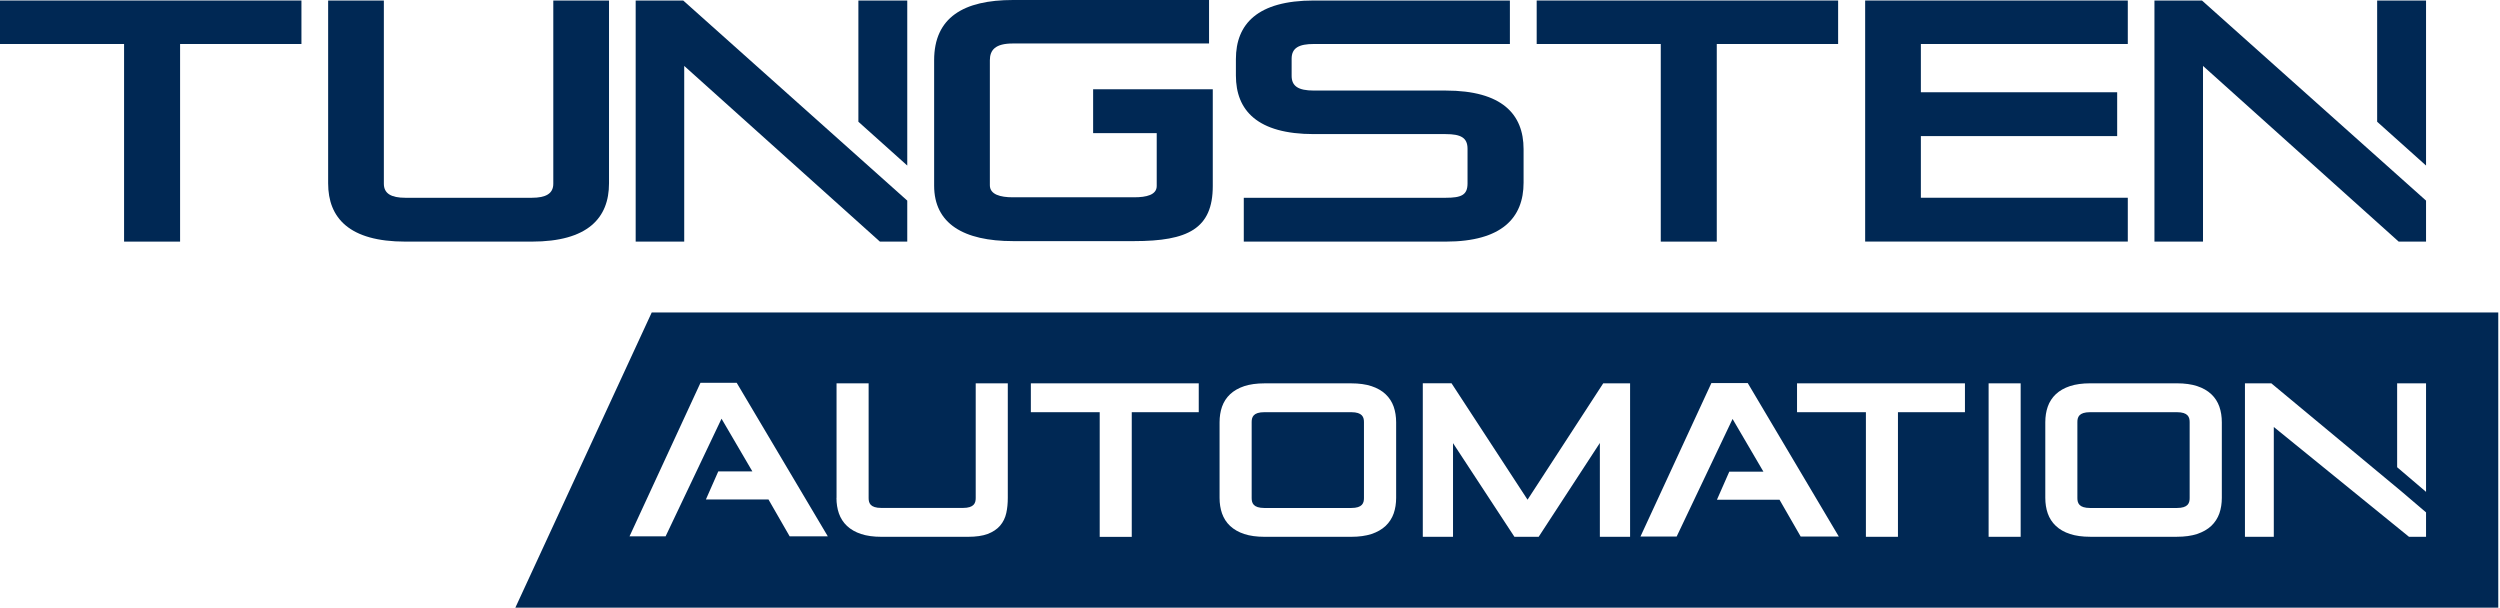 <svg xmlns="http://www.w3.org/2000/svg" width="144" height="35" viewBox="0 0 144 35" fill="none"><path d="M69.856 5.142H62.964V7.667H66.627V10.713C66.627 11.225 66.037 11.364 65.328 11.364H58.334C57.624 11.364 57.016 11.206 57.016 10.672V3.472C57.016 2.881 57.331 2.505 58.334 2.505H69.641V0H58.353C55.499 0 53.806 1.005 53.806 3.472V10.691C53.806 12.881 55.499 13.888 58.353 13.888H65.328C68.418 13.888 69.856 13.177 69.856 10.713V5.142Z" fill="#002854"></path><path d="M7.147 13.917V2.534H0V0.029H17.363V2.534H10.373V13.917H7.145H7.147Z" fill="#002854"></path><path d="M31.87 0.029H35.079V10.562C35.079 12.555 33.859 13.917 30.631 13.917H23.35C20.121 13.917 18.901 12.555 18.901 10.562V0.029H22.11V10.584C22.11 11.155 22.543 11.392 23.35 11.392H30.631C31.438 11.392 31.87 11.155 31.87 10.584V0.029Z" fill="#002854"></path><path d="M71.642 13.917V11.392H83.269C84.174 11.392 84.53 11.234 84.53 10.564V8.571C84.53 7.939 84.155 7.724 83.269 7.724H75.677C72.43 7.724 71.188 6.363 71.188 4.35V3.403C71.188 1.39 72.427 0.029 75.677 0.029H86.97V2.534H75.677C74.832 2.534 74.398 2.752 74.398 3.381V4.367C74.398 4.958 74.772 5.216 75.677 5.216H83.269C86.517 5.216 87.758 6.578 87.758 8.59V10.524C87.758 12.536 86.519 13.917 83.269 13.917H71.642Z" fill="#002854"></path><path d="M95.66 13.917V2.534H88.513V0.029H105.876V2.534H98.886V13.917H95.658H95.66Z" fill="#002854"></path><path d="M107.433 13.917V0.029H122.561V2.534H110.642V5.314H121.949V7.839H110.642V11.39H122.561V13.914H107.433V13.917Z" fill="#002854"></path><path d="M126.833 0.029H124.096V13.917H126.893V3.797L138.164 13.917H139.74V11.555L126.833 0.029Z" fill="#002854"></path><path d="M139.74 9.535V0.029H136.924V7.013L139.74 9.535Z" fill="#002854"></path><path d="M39.352 0.029H36.615V13.917H39.411V3.797L50.682 13.917H52.258V11.555L39.352 0.029Z" fill="#002854"></path><path d="M52.258 9.535V0.029H49.443V7.013L52.258 9.535Z" fill="#002854"></path><path d="M37.539 17.999H143.9V35H29.685L37.539 17.999ZM117.809 28.676C117.809 29.001 117.856 29.303 117.95 29.571C118.047 29.848 118.203 30.092 118.418 30.293C118.628 30.492 118.902 30.65 119.232 30.758C119.552 30.863 119.943 30.918 120.395 30.918H125.39C125.842 30.918 126.231 30.863 126.553 30.758C126.883 30.647 127.155 30.492 127.368 30.293C127.58 30.092 127.738 29.848 127.836 29.571C127.929 29.303 127.977 29.001 127.977 28.676V24.321C127.977 23.995 127.929 23.694 127.836 23.426C127.738 23.148 127.583 22.904 127.368 22.703C127.158 22.505 126.883 22.347 126.553 22.239C126.233 22.134 125.842 22.079 125.39 22.079H120.395C119.943 22.079 119.554 22.134 119.232 22.239C118.902 22.349 118.63 22.505 118.418 22.703C118.205 22.904 118.047 23.148 117.95 23.426C117.856 23.694 117.809 23.995 117.809 24.321V28.676ZM114.544 30.92H116.39V22.079H114.544V30.92ZM129.307 30.92H130.971V24.594L138.758 30.92H139.74V29.513L138.3 28.286L130.828 22.079H129.309V30.92H129.307ZM107.476 23.742V30.92H109.322V23.742H113.181V22.079H103.509V23.742H107.476ZM139.74 28.331V22.079H138.075V26.912L139.74 28.331ZM119.657 28.69C119.657 28.97 119.745 29.26 120.392 29.26H125.388C126.038 29.26 126.124 28.972 126.124 28.69V24.311C126.124 24.031 126.035 23.742 125.388 23.742H120.392C119.743 23.742 119.657 24.029 119.657 24.311V28.69ZM48.18 28.678C48.18 29.003 48.228 29.305 48.321 29.573C48.419 29.851 48.574 30.095 48.789 30.296C49.001 30.494 49.273 30.652 49.603 30.76C49.923 30.865 50.315 30.92 50.766 30.92H55.764C56.218 30.92 56.595 30.865 56.884 30.758C57.185 30.645 57.426 30.485 57.605 30.279C57.782 30.073 57.901 29.827 57.963 29.547C58.021 29.286 58.049 28.994 58.049 28.676V22.079H56.201V28.688C56.201 28.968 56.113 29.257 55.466 29.257H50.768C50.119 29.257 50.033 28.97 50.033 28.688V22.079H48.185V28.676L48.18 28.678ZM59.377 23.744H63.343V30.923H65.189V23.744H69.048V22.081H59.377V23.744ZM70.247 28.678C70.247 29.003 70.295 29.305 70.388 29.573C70.486 29.851 70.641 30.095 70.856 30.296C71.069 30.494 71.341 30.652 71.67 30.76C71.99 30.865 72.382 30.92 72.833 30.92H77.831C78.283 30.92 78.672 30.865 78.994 30.76C79.324 30.652 79.596 30.494 79.809 30.296C80.021 30.095 80.179 29.851 80.277 29.573C80.37 29.305 80.418 29.003 80.418 28.678V24.323C80.418 23.998 80.37 23.699 80.277 23.428C80.179 23.151 80.024 22.907 79.809 22.706C79.599 22.507 79.324 22.349 78.994 22.241C78.674 22.136 78.283 22.081 77.831 22.081H72.833C72.382 22.081 71.993 22.136 71.67 22.241C71.341 22.352 71.069 22.507 70.856 22.706C70.641 22.907 70.486 23.151 70.388 23.428C70.295 23.696 70.247 23.998 70.247 24.323V28.678ZM72.096 28.69C72.096 28.97 72.184 29.26 72.831 29.26H77.829C78.479 29.26 78.564 28.972 78.564 28.69V24.311C78.564 24.031 78.476 23.742 77.829 23.742H72.831C72.181 23.742 72.096 24.029 72.096 24.311V28.69ZM81.953 30.92H83.694V25.524L87.231 30.92H88.627L92.152 25.515V30.92H93.893V22.079H92.346L87.987 28.783L83.67 22.172L83.608 22.076H81.953V30.918V30.92ZM94.497 30.906H96.575L99.796 24.132L101.573 27.168H99.607L98.896 28.783H102.499L103.72 30.906H105.916L100.67 22.064H98.576L94.49 30.906H94.497ZM40.347 22.05L36.261 30.892H38.339L41.56 24.117L43.337 27.154H41.372L40.66 28.769H44.264L45.484 30.892H47.681L42.434 22.05H40.34H40.347Z" fill="#002854"></path></svg>